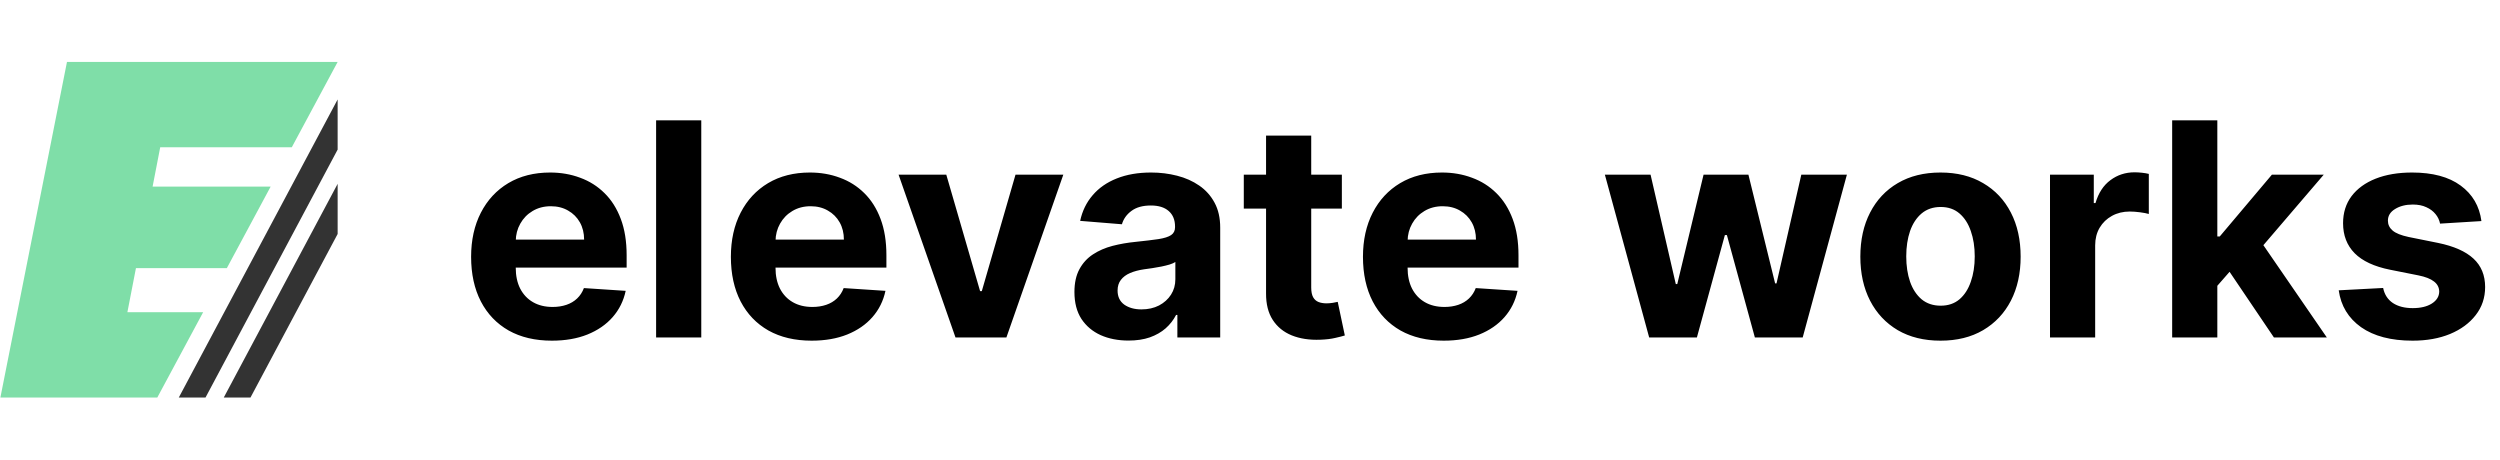 <svg width="963" height="177" viewBox="0 0 963 177" fill="none" xmlns="http://www.w3.org/2000/svg">
<path d="M49.071 120.265L52.369 103.274H87.383L104.255 71.878H58.782L61.714 56.734H112.393L130.06 23.861H25.8L0.147 153.138H60.584L78.251 120.265H49.071Z" fill="#7FDEA8"/>
<path d="M130.059 38.309L68.865 153.139H79.159L130.059 57.624V38.309Z" fill="#333333"/>
<path d="M130.06 70.814L86.189 153.139H96.482L130.06 90.13V70.814Z" fill="#333333"/>
<path d="M212.59 131.225C206.137 131.225 200.583 129.918 195.928 127.305C191.299 124.664 187.733 120.934 185.228 116.115C182.723 111.269 181.471 105.538 181.471 98.922C181.471 92.47 182.723 86.807 185.228 81.934C187.733 77.06 191.259 73.262 195.805 70.54C200.379 67.817 205.742 66.456 211.895 66.456C216.034 66.456 219.886 67.123 223.453 68.457C227.046 69.764 230.177 71.738 232.845 74.379C235.541 77.019 237.637 80.341 239.134 84.343C240.632 88.318 241.381 92.974 241.381 98.31V103.088H188.414V92.306H225.004C225.004 89.802 224.46 87.583 223.371 85.65C222.282 83.717 220.771 82.206 218.838 81.117C216.932 80.001 214.713 79.442 212.181 79.442C209.54 79.442 207.199 80.055 205.157 81.28C203.142 82.478 201.563 84.098 200.42 86.14C199.276 88.155 198.691 90.401 198.664 92.878V103.129C198.664 106.232 199.236 108.914 200.379 111.174C201.55 113.433 203.197 115.176 205.32 116.401C207.444 117.626 209.962 118.239 212.876 118.239C214.809 118.239 216.578 117.966 218.184 117.422C219.791 116.877 221.166 116.061 222.309 114.972C223.453 113.883 224.324 112.549 224.923 110.969L241.013 112.031C240.196 115.897 238.522 119.273 235.99 122.159C233.485 125.018 230.245 127.25 226.27 128.857C222.323 130.436 217.762 131.225 212.59 131.225ZM270.131 46.364V130H252.733V46.364H270.131ZM312.653 131.225C306.201 131.225 300.647 129.918 295.991 127.305C291.363 124.664 287.796 120.934 285.292 116.115C282.787 111.269 281.535 105.538 281.535 98.922C281.535 92.47 282.787 86.807 285.292 81.934C287.796 77.06 291.322 73.262 295.869 70.54C300.443 67.817 305.806 66.456 311.959 66.456C316.097 66.456 319.95 67.123 323.516 68.457C327.11 69.764 330.241 71.738 332.909 74.379C335.604 77.019 337.7 80.341 339.198 84.343C340.695 88.318 341.444 92.974 341.444 98.31V103.088H288.477V92.306H325.068C325.068 89.802 324.523 87.583 323.434 85.65C322.345 83.717 320.834 82.206 318.901 81.117C316.996 80.001 314.777 79.442 312.245 79.442C309.604 79.442 307.263 80.055 305.221 81.28C303.206 82.478 301.627 84.098 300.483 86.14C299.34 88.155 298.755 90.401 298.727 92.878V103.129C298.727 106.232 299.299 108.914 300.443 111.174C301.613 113.433 303.26 115.176 305.384 116.401C307.508 117.626 310.026 118.239 312.939 118.239C314.872 118.239 316.642 117.966 318.248 117.422C319.854 116.877 321.229 116.061 322.373 114.972C323.516 113.883 324.387 112.549 324.986 110.969L341.076 112.031C340.26 115.897 338.585 119.273 336.053 122.159C333.549 125.018 330.309 127.25 326.334 128.857C322.386 130.436 317.826 131.225 312.653 131.225ZM409.593 67.273L387.662 130H368.06L346.13 67.273H364.507L377.535 112.154H378.188L391.175 67.273H409.593ZM434.698 131.184C430.696 131.184 427.129 130.49 423.998 129.102C420.867 127.686 418.39 125.603 416.566 122.853C414.769 120.076 413.87 116.619 413.87 112.48C413.87 108.996 414.51 106.069 415.79 103.7C417.069 101.332 418.812 99.426 421.017 97.983C423.222 96.54 425.727 95.451 428.531 94.716C431.363 93.981 434.33 93.463 437.434 93.164C441.082 92.783 444.022 92.429 446.255 92.102C448.487 91.748 450.107 91.231 451.115 90.55C452.122 89.87 452.626 88.862 452.626 87.528V87.283C452.626 84.697 451.809 82.696 450.175 81.28C448.569 79.865 446.282 79.157 443.315 79.157C440.184 79.157 437.693 79.851 435.841 81.239C433.99 82.601 432.765 84.316 432.166 86.385L416.076 85.078C416.892 81.267 418.499 77.972 420.894 75.195C423.29 72.391 426.38 70.24 430.165 68.743C433.976 67.218 438.387 66.456 443.396 66.456C446.881 66.456 450.216 66.864 453.402 67.681C456.614 68.498 459.459 69.764 461.937 71.479C464.441 73.194 466.415 75.4 467.858 78.095C469.301 80.763 470.023 83.962 470.023 87.692V130H453.524V121.301H453.034C452.027 123.262 450.679 124.991 448.991 126.488C447.303 127.958 445.275 129.115 442.906 129.959C440.538 130.776 437.801 131.184 434.698 131.184ZM439.68 119.178C442.239 119.178 444.499 118.674 446.459 117.667C448.419 116.632 449.958 115.244 451.074 113.501C452.19 111.759 452.748 109.785 452.748 107.58V100.923C452.204 101.277 451.455 101.604 450.502 101.903C449.576 102.176 448.528 102.434 447.358 102.679C446.187 102.897 445.016 103.101 443.845 103.292C442.675 103.455 441.613 103.605 440.66 103.741C438.618 104.041 436.835 104.517 435.31 105.17C433.786 105.824 432.601 106.709 431.757 107.825C430.913 108.914 430.491 110.275 430.491 111.909C430.491 114.277 431.349 116.088 433.064 117.34C434.807 118.565 437.012 119.178 439.68 119.178ZM516.884 67.273V80.341H479.109V67.273H516.884ZM487.685 52.244H505.082V110.724C505.082 112.331 505.327 113.583 505.817 114.482C506.307 115.353 506.988 115.965 507.859 116.319C508.758 116.673 509.792 116.85 510.963 116.85C511.78 116.85 512.596 116.782 513.413 116.646C514.23 116.483 514.856 116.36 515.292 116.278L518.028 129.224C517.157 129.496 515.931 129.809 514.352 130.163C512.773 130.545 510.854 130.776 508.594 130.858C504.401 131.021 500.726 130.463 497.568 129.183C494.437 127.904 492 125.916 490.258 123.221C488.515 120.526 487.658 117.122 487.685 113.011V52.244ZM556.13 131.225C549.677 131.225 544.123 129.918 539.468 127.305C534.839 124.664 531.273 120.934 528.768 116.115C526.263 111.269 525.011 105.538 525.011 98.922C525.011 92.47 526.263 86.807 528.768 81.934C531.273 77.06 534.799 73.262 539.345 70.54C543.919 67.817 549.283 66.456 555.435 66.456C559.574 66.456 563.426 67.123 566.993 68.457C570.586 69.764 573.717 71.738 576.385 74.379C579.081 77.019 581.177 80.341 582.674 84.343C584.172 88.318 584.921 92.974 584.921 98.31V103.088H531.954V92.306H568.544C568.544 89.802 568 87.583 566.911 85.65C565.822 83.717 564.311 82.206 562.378 81.117C560.472 80.001 558.253 79.442 555.721 79.442C553.08 79.442 550.739 80.055 548.697 81.28C546.682 82.478 545.103 84.098 543.96 86.14C542.816 88.155 542.231 90.401 542.204 92.878V103.129C542.204 106.232 542.776 108.914 543.919 111.174C545.09 113.433 546.737 115.176 548.861 116.401C550.984 117.626 553.502 118.239 556.416 118.239C558.349 118.239 560.118 117.966 561.725 117.422C563.331 116.877 564.706 116.061 565.849 114.972C566.993 113.883 567.864 112.549 568.463 110.969L584.553 112.031C583.736 115.897 582.062 119.273 579.53 122.159C577.025 125.018 573.785 127.25 569.81 128.857C565.863 130.436 561.303 131.225 556.13 131.225ZM635.264 130L618.193 67.273H635.795L645.514 109.418H646.086L656.214 67.273H673.488L683.779 109.173H684.31L693.866 67.273H711.427L694.397 130H675.979L665.198 90.55H664.422L653.641 130H635.264ZM747.476 131.225C741.133 131.225 735.647 129.877 731.019 127.182C726.418 124.46 722.865 120.675 720.36 115.829C717.855 110.956 716.603 105.307 716.603 98.881C716.603 92.402 717.855 86.739 720.36 81.893C722.865 77.019 726.418 73.235 731.019 70.54C735.647 67.817 741.133 66.456 747.476 66.456C753.82 66.456 759.292 67.817 763.893 70.54C768.522 73.235 772.088 77.019 774.593 81.893C777.098 86.739 778.35 92.402 778.35 98.881C778.35 105.307 777.098 110.956 774.593 115.829C772.088 120.675 768.522 124.46 763.893 127.182C759.292 129.877 753.82 131.225 747.476 131.225ZM747.558 117.749C750.444 117.749 752.853 116.932 754.786 115.298C756.719 113.638 758.176 111.378 759.156 108.519C760.164 105.661 760.667 102.407 760.667 98.759C760.667 95.111 760.164 91.857 759.156 88.999C758.176 86.14 756.719 83.88 754.786 82.219C752.853 80.559 750.444 79.728 747.558 79.728C744.645 79.728 742.195 80.559 740.207 82.219C738.247 83.88 736.763 86.14 735.756 88.999C734.776 91.857 734.286 95.111 734.286 98.759C734.286 102.407 734.776 105.661 735.756 108.519C736.763 111.378 738.247 113.638 740.207 115.298C742.195 116.932 744.645 117.749 747.558 117.749ZM789.662 130V67.273H806.528V78.217H807.182C808.325 74.324 810.245 71.384 812.94 69.396C815.635 67.382 818.739 66.374 822.251 66.374C823.122 66.374 824.061 66.429 825.069 66.538C826.076 66.647 826.961 66.796 827.723 66.987V82.424C826.907 82.179 825.777 81.961 824.334 81.77C822.891 81.58 821.57 81.484 820.372 81.484C817.813 81.484 815.526 82.043 813.512 83.159C811.524 84.248 809.945 85.772 808.774 87.733C807.631 89.693 807.059 91.953 807.059 94.512V130H789.662ZM852.481 111.95L852.522 91.081H855.054L875.146 67.273H895.116L868.122 98.8H863.998L852.481 111.95ZM836.718 130V46.364H854.115V130H836.718ZM875.922 130L857.464 102.679L869.062 90.387L896.301 130H875.922ZM955.843 85.16L939.916 86.14C939.643 84.779 939.058 83.553 938.16 82.465C937.261 81.348 936.077 80.463 934.607 79.81C933.164 79.129 931.435 78.789 929.42 78.789C926.725 78.789 924.452 79.361 922.6 80.504C920.749 81.621 919.823 83.118 919.823 84.996C919.823 86.494 920.422 87.76 921.62 88.794C922.818 89.829 924.874 90.659 927.787 91.285L939.14 93.572C945.238 94.825 949.785 96.84 952.78 99.617C955.774 102.393 957.272 106.042 957.272 110.561C957.272 114.672 956.06 118.279 953.637 121.383C951.241 124.487 947.947 126.91 943.754 128.652C939.589 130.368 934.784 131.225 929.339 131.225C921.035 131.225 914.419 129.496 909.491 126.039C904.591 122.554 901.718 117.817 900.874 111.827L917.986 110.929C918.503 113.461 919.755 115.394 921.743 116.728C923.73 118.034 926.276 118.688 929.379 118.688C932.429 118.688 934.879 118.103 936.73 116.932C938.609 115.734 939.562 114.196 939.589 112.317C939.562 110.738 938.895 109.445 937.588 108.438C936.281 107.403 934.266 106.613 931.544 106.069L920.681 103.904C914.555 102.679 909.995 100.556 907 97.534C904.033 94.512 902.549 90.659 902.549 85.977C902.549 81.947 903.638 78.476 905.816 75.563C908.021 72.65 911.111 70.404 915.086 68.825C919.088 67.246 923.771 66.456 929.134 66.456C937.057 66.456 943.292 68.13 947.838 71.479C952.412 74.828 955.08 79.388 955.843 85.16Z" fill="black"/>
</svg>
